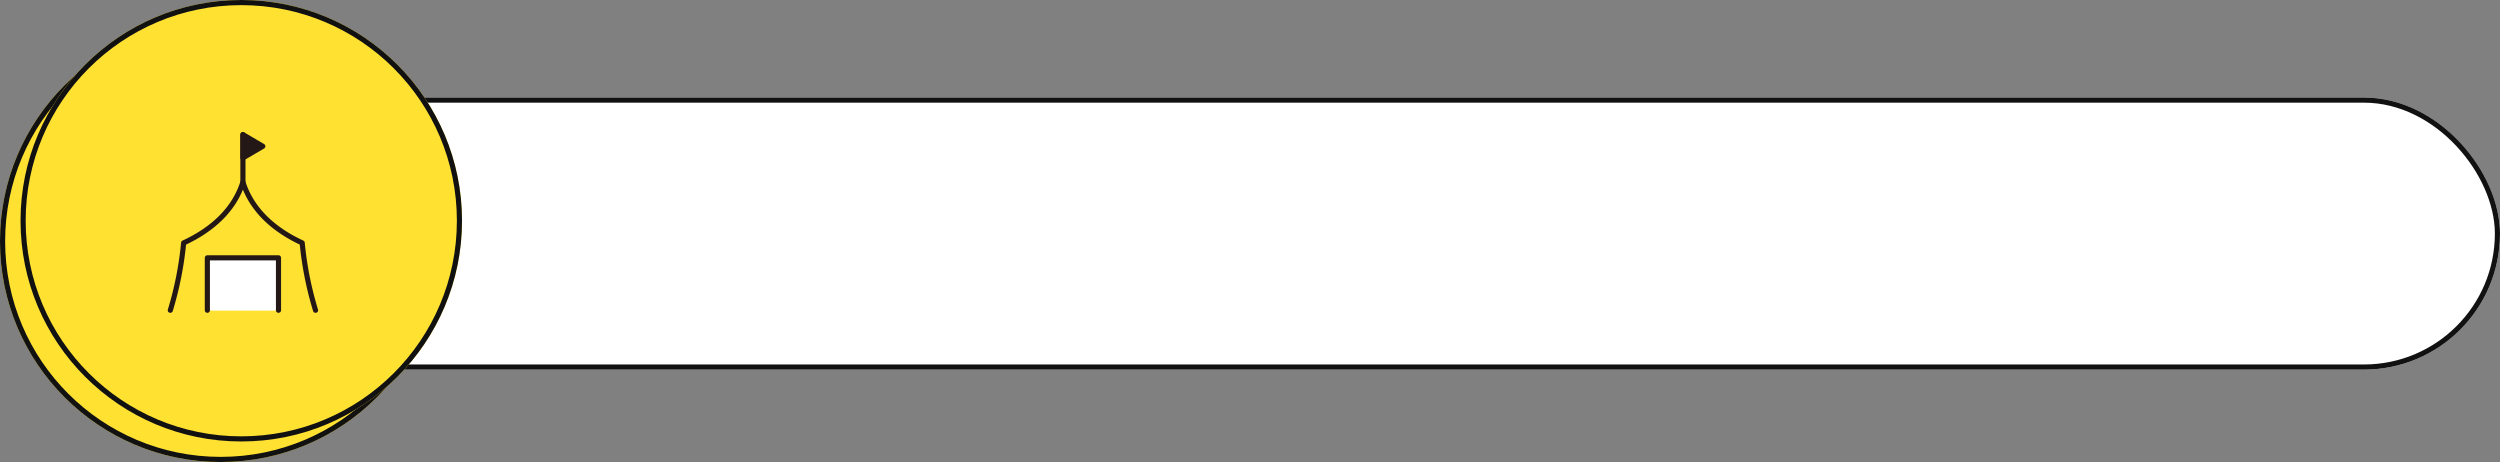 <svg xmlns="http://www.w3.org/2000/svg" width="487" height="90" viewBox="0 0 487 90">
  <rect x="0" y="0" width="487" height="90" fill="#808080" stroke="none"/>
  <g id="グループ_18885" data-name="グループ 18885" transform="translate(-510 -2707)">
    <g id="長方形_3233" data-name="長方形 3233" transform="translate(548 2726)" fill="#fff" stroke="#111" stroke-width="1">
      <rect width="449" height="53" rx="26.5" stroke="none"/>
      <rect x="0.5" y="0.5" width="448" height="52" rx="26" fill="none"/>
    </g>
    <g id="グループ_18742" data-name="グループ 18742" transform="translate(-27 -2)">
      <g id="楕円形_205" data-name="楕円形 205" transform="translate(537 2713)" fill="#ffe132" stroke="#111" stroke-width="1">
        <circle cx="43" cy="43" r="43" stroke="none"/>
        <circle cx="43" cy="43" r="42.5" fill="none"/>
      </g>
      <g id="楕円形_206" data-name="楕円形 206" transform="translate(541 2709)" fill="#ffe132" stroke="#111" stroke-width="1">
        <circle cx="43" cy="43" r="43" stroke="none"/>
        <circle cx="43" cy="43" r="42.5" fill="none"/>
      </g>
      <g id="グループ_18788" data-name="グループ 18788" transform="translate(569.002 2734.045)">
        <rect id="長方形_3265" data-name="長方形 3265" width="14.326" height="9.887" rx="1" transform="translate(8.157 25.568)" fill="#fff"/>
        <path id="パス_39182" data-name="パス 39182" d="M31.791,54.978a66.466,66.466,0,0,1-2.6-13.123c-5.485-2.544-9.815-6.385-11.547-11.837C15.913,35.47,11.583,39.311,6.1,41.855A66.5,66.5,0,0,1,3.5,54.978" transform="translate(-2.326 -19.584)" fill="none" stroke="#231815" stroke-linecap="round" stroke-linejoin="round" stroke-width="1"/>
        <path id="パス_39183" data-name="パス 39183" d="M24.521,82.459V72.244H38.378V82.459" transform="translate(-16.13 -47.066)" fill="none" stroke="#231815" stroke-linecap="round" stroke-linejoin="round" stroke-width="1"/>
        <line id="線_132" data-name="線 132" y1="9.259" transform="translate(15.319 1.174)" fill="none" stroke="#231815" stroke-linecap="round" stroke-linejoin="round" stroke-width="1"/>
        <path id="パス_39184" data-name="パス 39184" d="M44.7,3.5l3.874,2.275L44.7,8.049Z" transform="translate(-29.382 -2.326)" fill="#231815"/>
        <path id="パス_39185" data-name="パス 39185" d="M44.7,3.5l3.874,2.275L44.7,8.049Z" transform="translate(-29.382 -2.326)" fill="none" stroke="#231815" stroke-linecap="round" stroke-linejoin="round" stroke-width="1"/>
      </g>
    </g>
  </g>
</svg>
